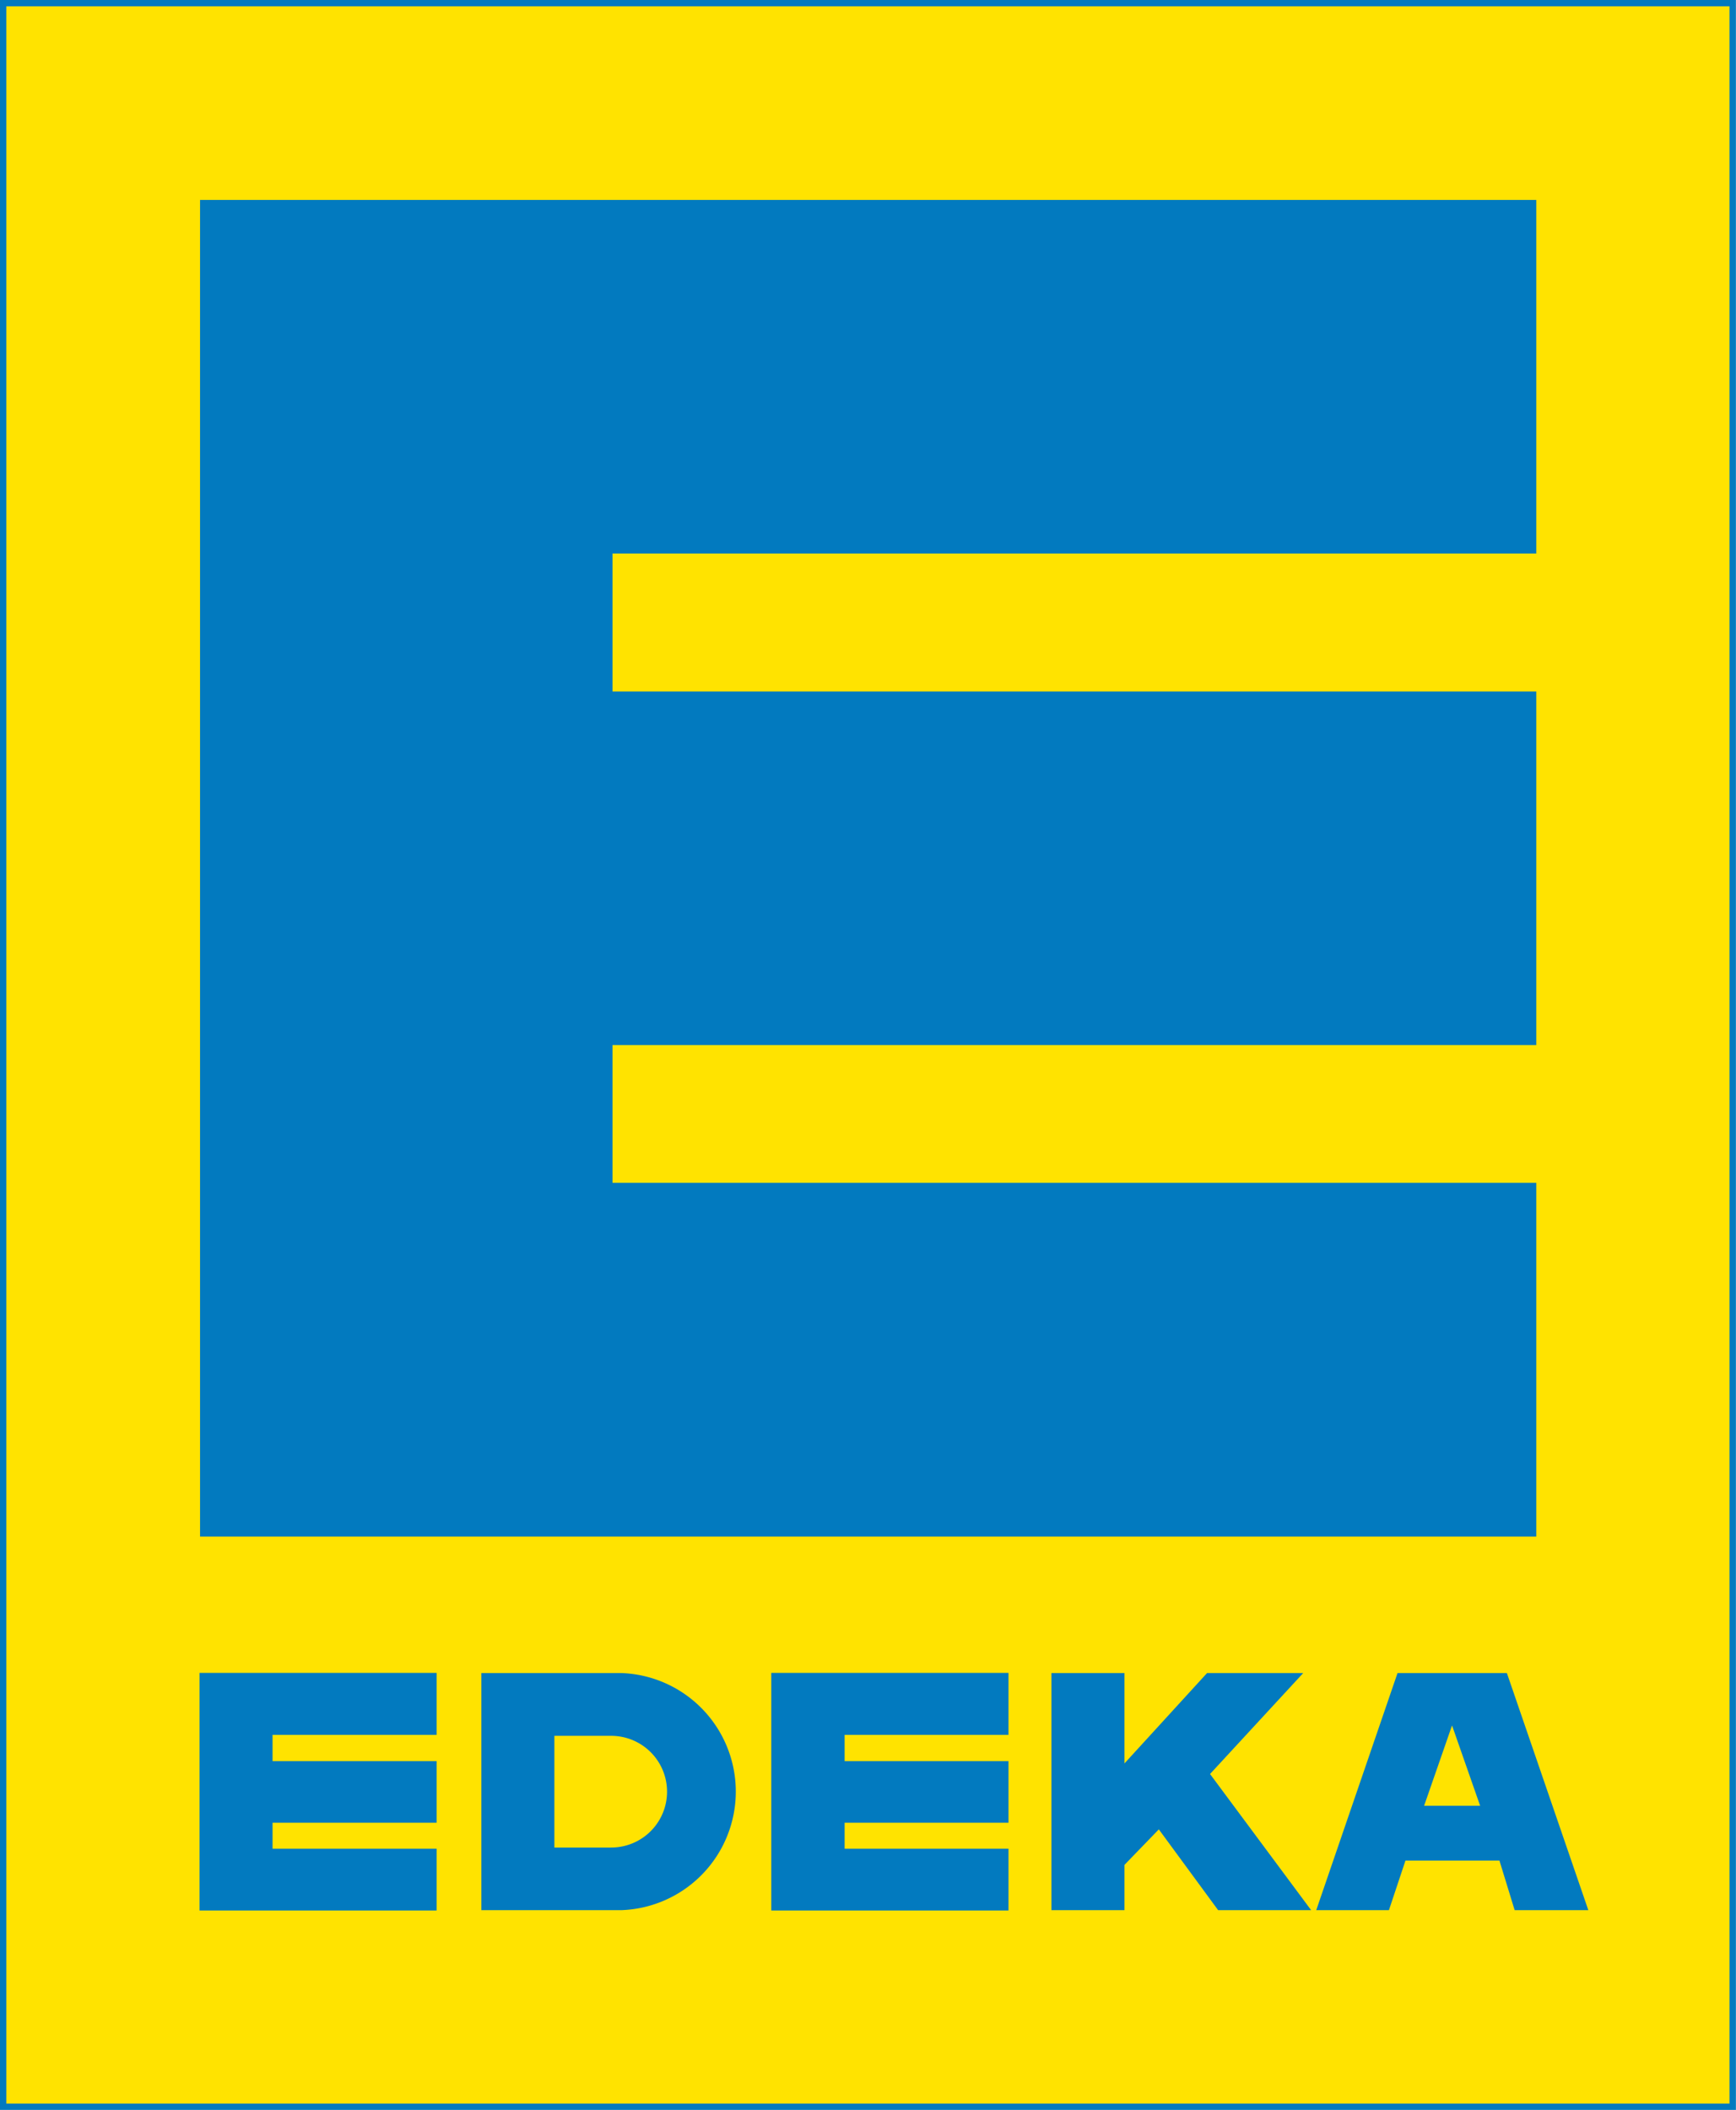 <svg xmlns="http://www.w3.org/2000/svg" viewBox="0 0 105.09 127.7"><defs><style>.cls-1{fill:#ffe300;}.cls-2{fill:none;stroke:#027abf;stroke-miterlimit:5.15;stroke-width:0.39px;}.cls-3{fill:#027abf;}</style></defs><g id="Ebene_2" data-name="Ebene 2"><g id="Ebene_1-2" data-name="Ebene 1"><path class="cls-1" d="M.19,127.51h104.7V.21H.19Z"></path><path class="cls-2" d="M.19.19h104.7V127.51H.19Z"></path><path class="cls-3" d="M12.11,12.1H93V33.5H37.08v8.35H93v21.4H37.08v8.34H93V93H12.11Z"></path><path class="cls-3" d="M29.14,101.26h8.49a7.18,7.18,0,0,1,0,14.35H29.14Z"></path><path class="cls-3" d="M63.65,101.26h4.42v5.47l5-5.47h5.82l-5.64,6.11,6.12,8.24H73.74l-3.59-4.89-2.08,2.15v2.74H63.65Z"></path><path class="cls-3" d="M84.6,101.26h6.62l4.93,14.35H91.69l-.92-3H85.08l-1,3H79.68Z"></path><path class="cls-1" d="M86.21,109.29H89.6l-1.7-4.86Z"></path><path class="cls-1" d="M33.56,105.06H37a3.38,3.38,0,1,1,0,6.76H33.56Z"></path><path class="cls-3" d="M12.08,101.25H26.43V105H16.5v1.59h9.93v3.73H16.5v1.57h9.93v3.74H12.08Z"></path><path class="cls-3" d="M46.69,101.25H61.05V105H51.13v1.59h9.92v3.73H51.13v1.57h9.92v3.74H46.69Z"></path></g></g></svg>